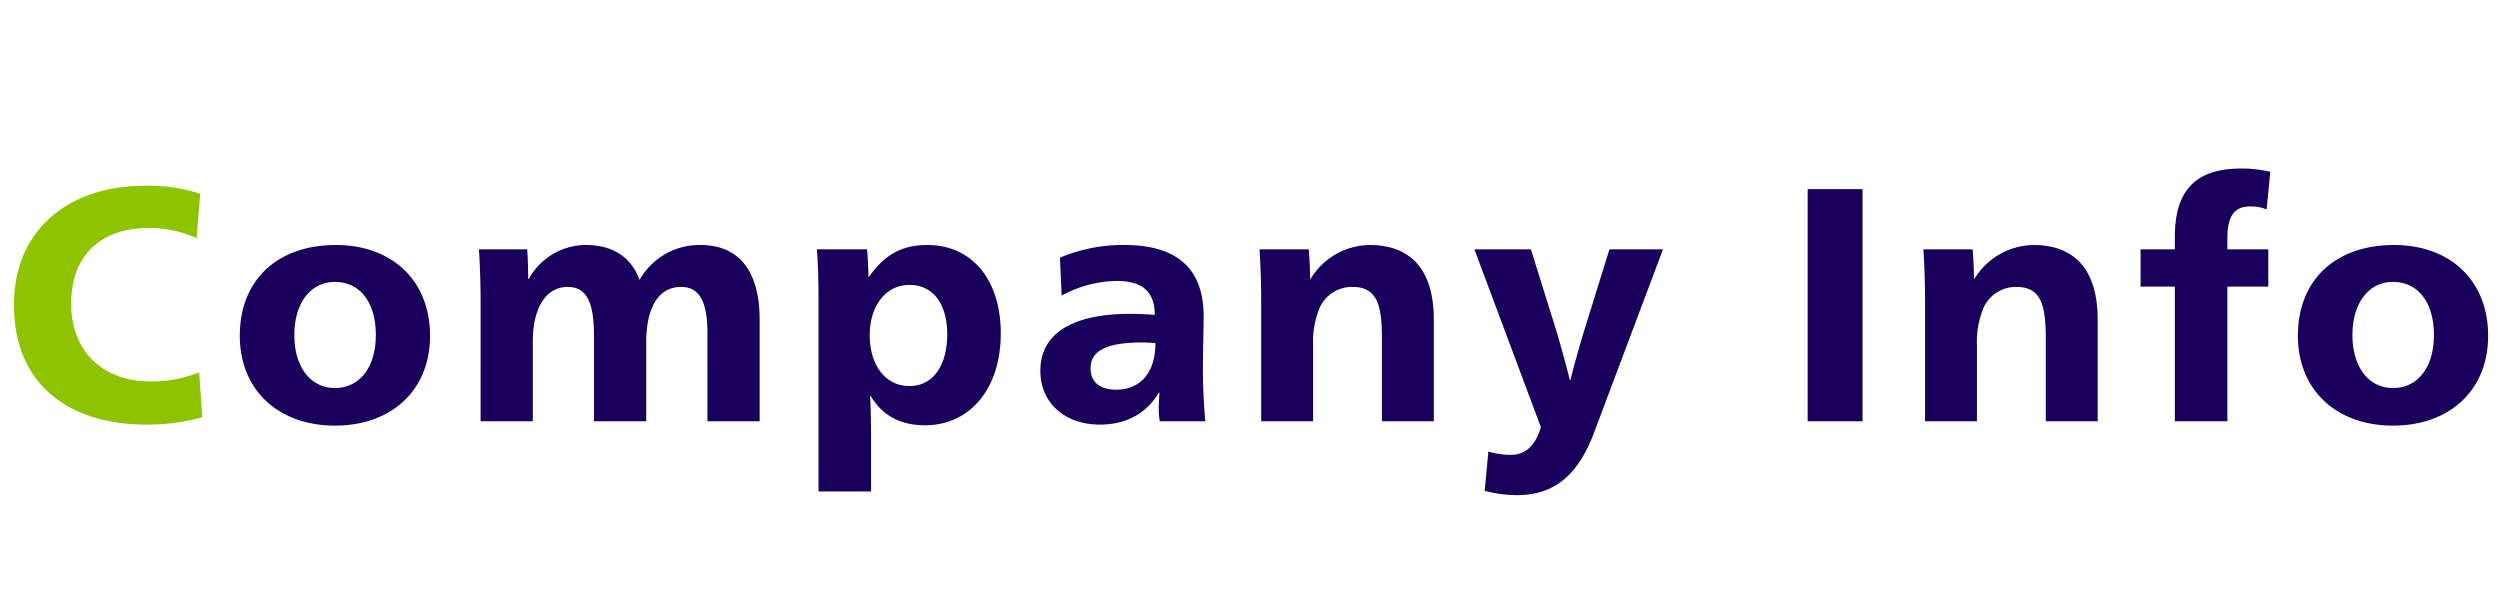 <svg xmlns="http://www.w3.org/2000/svg" width="451" height="107" viewBox="0 0 451 107"><defs><style>.a{fill:none;}.b{fill:#1a005d;}.c{fill:#8ec300;}</style></defs><g transform="translate(-140 -524)"><rect class="a" width="451" height="107" transform="translate(140 524)"/><path class="b" d="M60.42.78c10.26,0,17.16-6.42,17.16-16.2,0-9.96-6.84-16.38-16.98-16.38-10.56,0-17.34,6.3-17.34,16.38C43.26-5.7,50.16.78,60.42.78Zm0-6.78c-4.38,0-7.32-3.78-7.32-9.54,0-5.82,2.94-9.6,7.32-9.6,4.5,0,7.38,3.66,7.38,9.6C67.8-9.72,64.86-6,60.42-6ZM86.7,0h9.42V-14.46c0-5.34,1.98-9.78,6.3-9.78,3.9,0,4.74,3.72,4.74,9.06V0h9.42V-14.34c0-5.34,1.74-9.9,6.3-9.9,3.3,0,4.74,2.7,4.74,8.28V0h9.42V-18.36c0-8.1-3.24-13.44-10.68-13.44a12.373,12.373,0,0,0-10.98,6.3c-1.5-4.14-4.92-6.3-9.6-6.3A11.764,11.764,0,0,0,95.4-25.68h-.12c0-1.62-.06-4.08-.18-5.34H86.4c.24,3.72.3,7.08.3,9.84Zm60.96,12.66h9.48V2.82c0-1.8-.06-6.18-.18-7.38h.12c2.04,3.42,5.22,5.28,9.78,5.28,8.22,0,13.68-6.72,13.68-16.56,0-9.66-5.16-15.96-13.26-15.96-4.74,0-7.74,1.86-10.5,5.7h-.12c0-1.56-.12-3.66-.24-4.92h-9.06c.24,2.58.3,6.24.3,9.48ZM164.04-6.36c-4.32,0-7.14-3.78-7.14-9.18,0-5.28,2.88-9.06,7.2-9.06,4.2,0,6.78,3.42,6.78,8.88C170.88-10.08,168.36-6.36,164.04-6.36ZM198.42.6c5.04,0,8.58-2.28,10.62-5.76h.12c-.06,1.08-.12,2.04-.12,2.7A13.31,13.31,0,0,0,209.22,0h8.22a103.057,103.057,0,0,1-.42-11.1c0-2.52.12-5.82.12-7.8,0-8.16-4.26-12.9-14.28-12.9a29.193,29.193,0,0,0-11.64,2.28l.3,6.84a21.517,21.517,0,0,1,9.84-2.64c4.56,0,6.96,1.8,6.96,6.12-1.5-.12-3.18-.18-4.44-.18-10.32,0-16.2,3.48-16.2,10.26C187.68-3.18,192.24.6,198.42.6Zm2.94-6.3c-2.82,0-4.62-1.26-4.62-3.9,0-3.3,3.3-4.62,9.24-4.62.9,0,1.74.06,2.46.12C208.44-8.46,205.44-5.7,201.36-5.7ZM227.52,0h9.36V-13.68a16.048,16.048,0,0,1,1.26-6.96,6.4,6.4,0,0,1,5.88-3.6c4.56,0,5.28,3.54,5.28,9.42V0h9.36V-18.36c0-8.4-3.66-13.44-11.58-13.44a12.66,12.66,0,0,0-10.62,6.06h-.12c0-1.62-.12-3.96-.24-5.28h-8.88c.24,3.72.3,7.02.3,9.84Zm46.2,13.32c7.02,0,11.16-4.02,13.92-11.46L300-31.02h-9.66l-4.68,15.06c-.78,2.64-1.74,5.94-2.34,8.52h-.12c-.66-2.64-1.68-6.36-2.34-8.58l-4.68-15h-10.2l12,32.1c-1.14,3.78-3.18,4.98-5.46,4.98a14.208,14.208,0,0,1-4.02-.6l-.66,7.08A22.484,22.484,0,0,0,273.72,13.32ZM326.1,0H336V-41.88h-9.9Zm21.18,0h9.36V-13.68a16.048,16.048,0,0,1,1.26-6.96,6.4,6.4,0,0,1,5.88-3.6c4.56,0,5.28,3.54,5.28,9.42V0h9.36V-18.36c0-8.4-3.66-13.44-11.58-13.44a12.66,12.66,0,0,0-10.62,6.06h-.12c0-1.62-.12-3.96-.24-5.28h-8.88c.24,3.72.3,7.02.3,9.84Zm45.06,0h9.48V-24.3h7.38v-6.72h-7.38V-33c0-3.96,1.2-5.76,4.14-5.76a7.555,7.555,0,0,1,2.94.54l.66-6.78a21.918,21.918,0,0,0-5.22-.6c-8.34,0-12,4.02-12,12.36v2.22h-6.18v6.72h6.18ZM431.7.78c10.26,0,17.16-6.42,17.16-16.2,0-9.96-6.84-16.38-16.98-16.38-10.56,0-17.34,6.3-17.34,16.38C414.54-5.7,421.44.78,431.7.78Zm0-6.78c-4.38,0-7.32-3.78-7.32-9.54,0-5.82,2.94-9.6,7.32-9.6,4.5,0,7.38,3.66,7.38,9.6C439.08-9.72,436.14-6,431.7-6Z" transform="translate(140 600)"/><path class="c" d="M26.46.6A37.161,37.161,0,0,0,36.48-.72l-.54-8.1A23.221,23.221,0,0,1,27.06-7.2c-8.4,0-14.22-5.28-14.22-14.04,0-8.94,5.64-13.62,13.86-13.62a21.027,21.027,0,0,1,8.76,1.8l.66-7.98a29.684,29.684,0,0,0-10.08-1.44C12.36-42.48,2.52-34.5,2.52-21,2.52-6.9,12.12.6,26.46.6Z" transform="translate(140 600)"/></g></svg>
